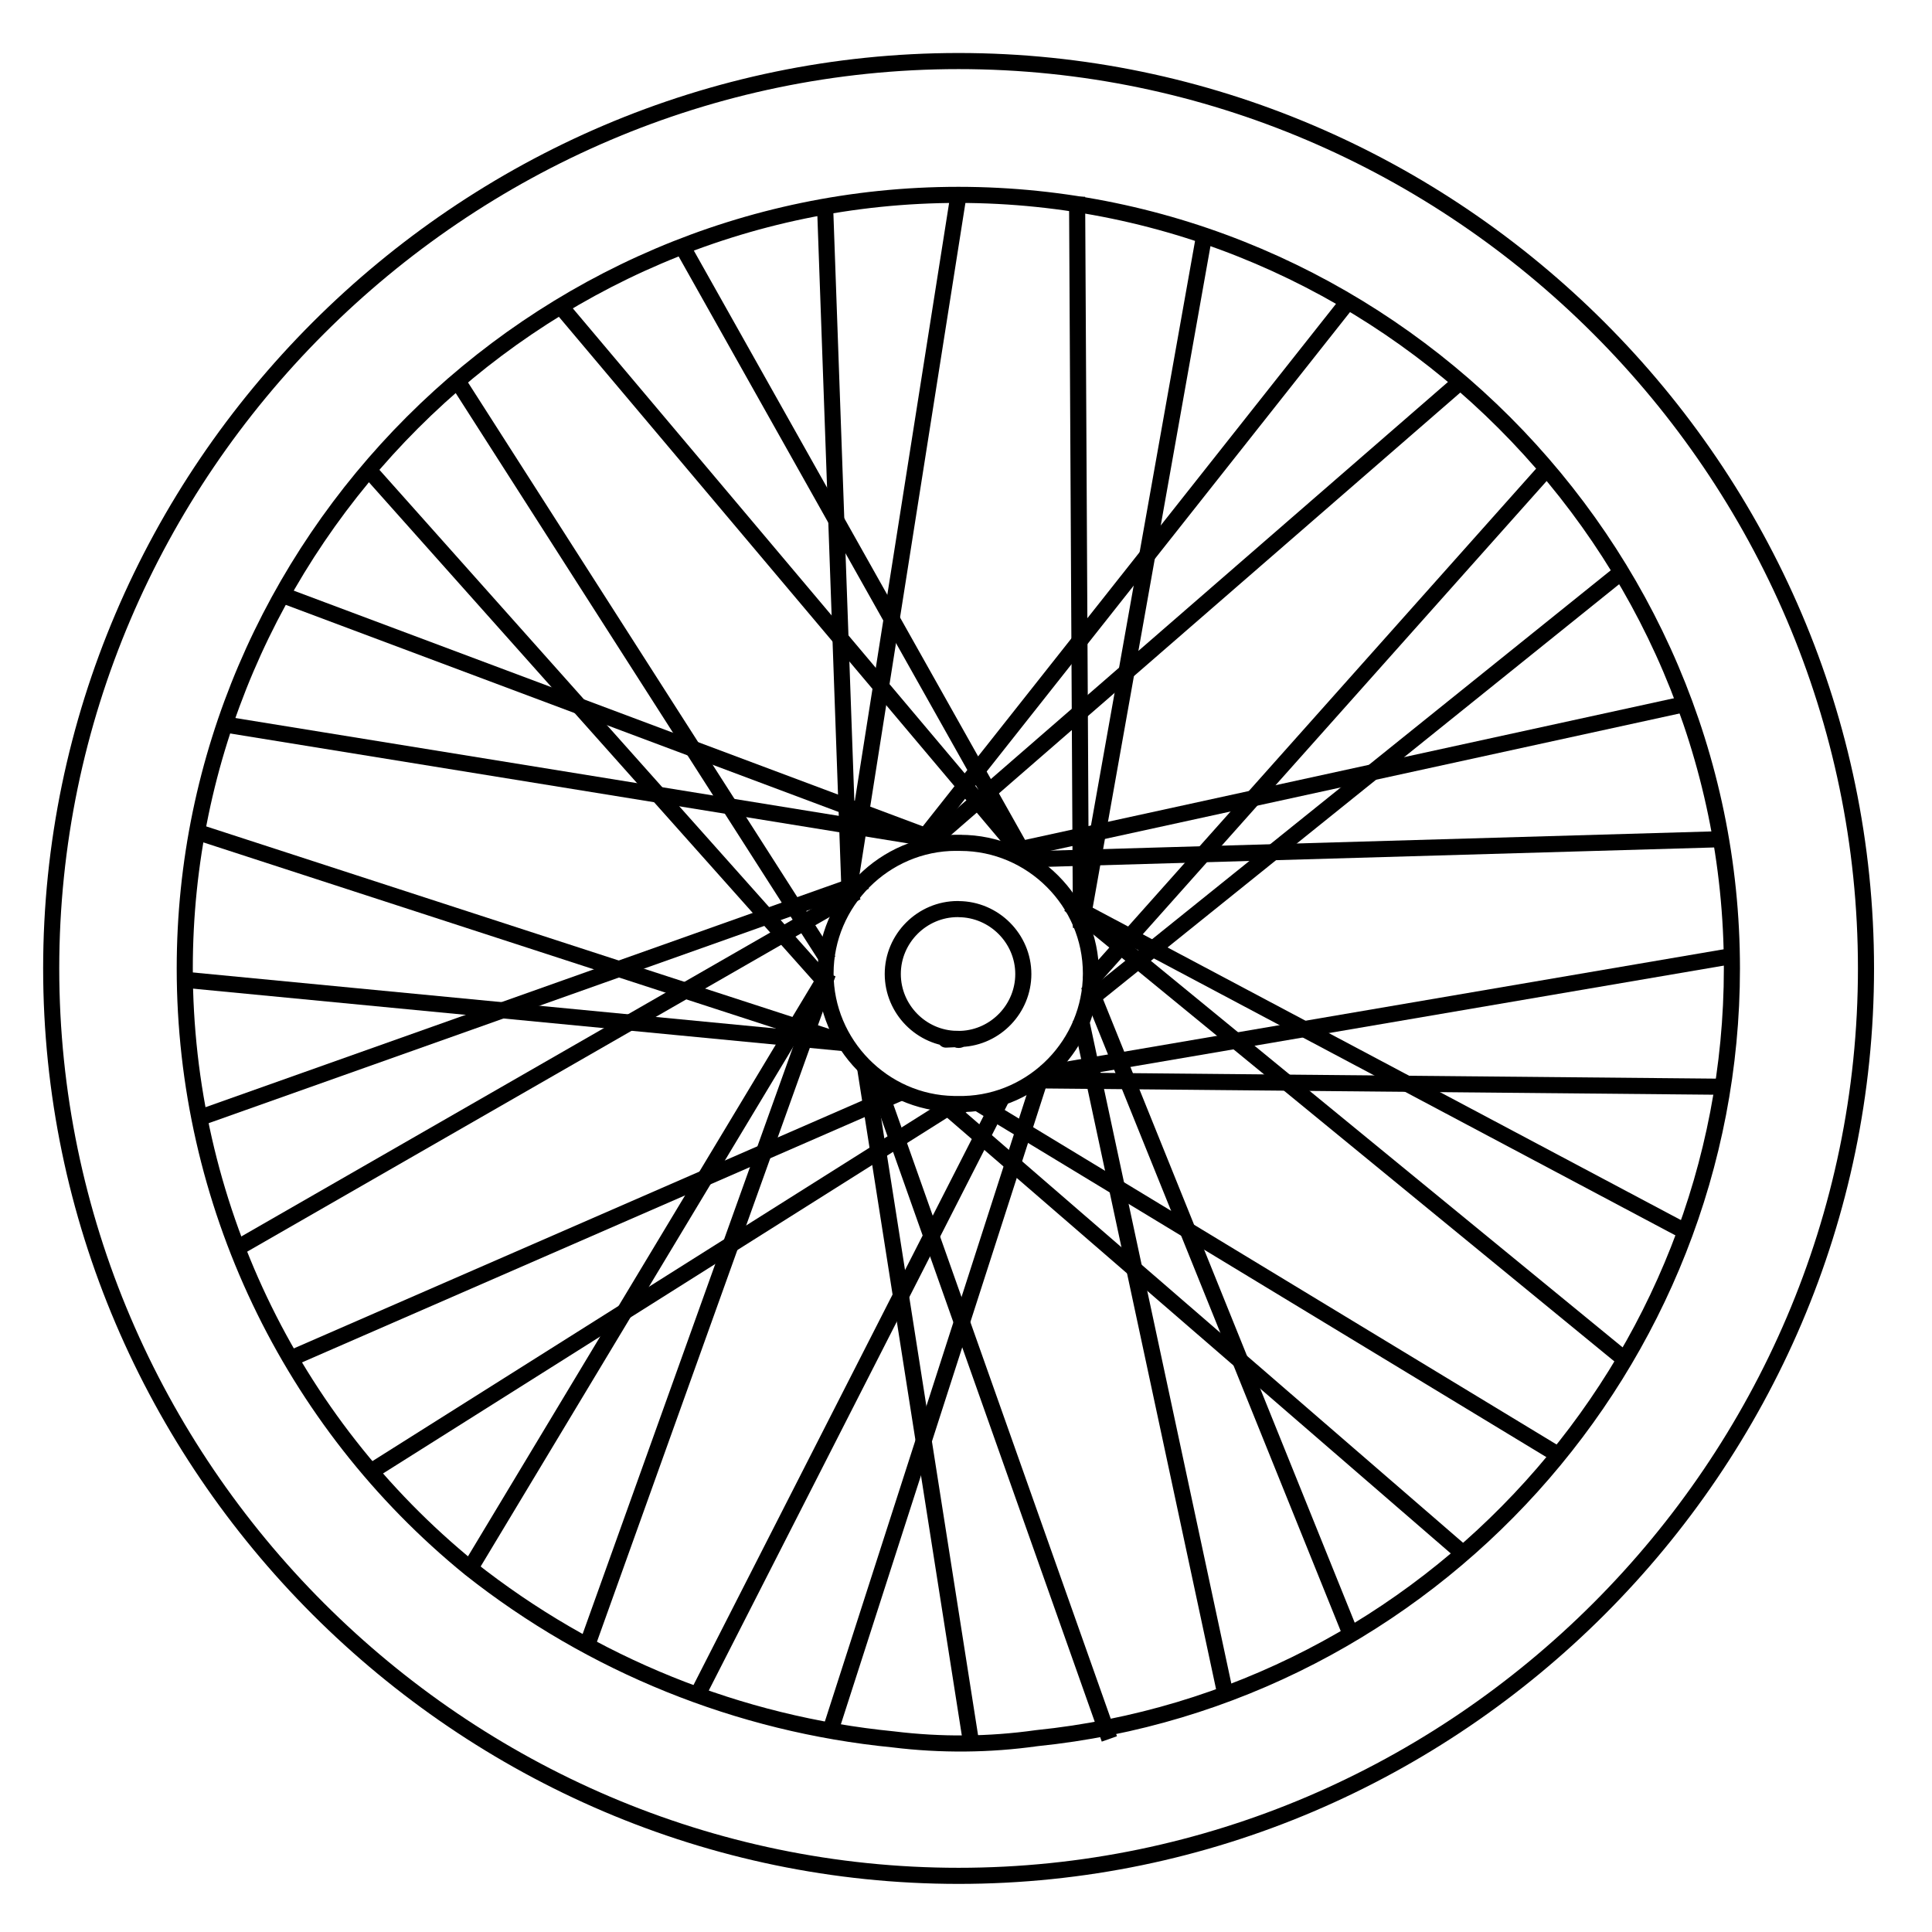<?xml version="1.0" encoding="UTF-8" standalone="no"?>
<svg xmlns="http://www.w3.org/2000/svg" xmlns:xlink="http://www.w3.org/1999/xlink" xmlns:serif="http://www.serif.com/" width="30" height="30" viewBox="0 0 30 30" version="1.1" xml:space="preserve" style="fill-rule:evenodd;clip-rule:evenodd;">
	<g id="noun-bicycle-wheel-894117">
		<path id="Path_140" d="M28.975,15.038c0,7.73 -6.36,14.09 -14.09,14.09c-7.729,0 -14.09,-6.36 -14.09,-14.09c0,-7.729 6.361,-14.09 14.09,-14.09c7.73,0.001 14.09,6.361 14.09,14.09" style="fill:none;fill-rule:nonzero;stroke:#000;stroke-width:0.25px;"></path>
		<path id="Path_141" d="M14.883,3.026c6.589,0.003 12.01,5.425 12.01,12.013c-0,6.132 -4.695,11.329 -10.795,11.951c-0.738,0.104 -1.487,0.11 -2.228,0.019c-2.399,-0.236 -4.681,-1.158 -6.572,-2.655c-2.8,-2.279 -4.429,-5.704 -4.429,-9.316c0,-6.589 5.423,-12.012 12.012,-12.012c0.001,0 0.002,0 0.002,0Z" style="fill:none;fill-rule:nonzero;stroke:#000;stroke-width:0.25px;"></path>
		<path id="Path_142" d="M14.884,13.088c0.01,0 0.019,0 0.028,0c1.113,0 2.028,0.916 2.028,2.028c0,1.091 -0.88,1.997 -1.971,2.027l-0.017,0c0,0.044 -0.132,0.044 -0.132,0l-0.01,0c-1.098,-0.019 -1.991,-0.929 -1.991,-2.028c-0,-1.112 0.915,-2.028 2.028,-2.028c0.012,0 0.024,0 0.036,0l0.001,0.001Z" style="fill:none;fill-rule:nonzero;stroke:#000;stroke-width:0.25px;"></path>
		<path id="Path_143" d="M12.856,15.117l-5.556,9.237" style="fill:none;fill-rule:nonzero;stroke:#000;stroke-width:0.25px;"></path>
		<path id="Path_144" d="M12.856,15.117l-3.748,10.456" style="fill:none;fill-rule:nonzero;stroke:#000;stroke-width:0.25px;"></path>
		<path id="Path_145" d="M13.424,16.521l1.645,10.475" style="fill:none;fill-rule:nonzero;stroke:#000;stroke-width:0.25px;"></path>
		<path id="Path_146" d="M16.783,15.825l2.239,10.456" style="fill:none;fill-rule:nonzero;stroke:#000;stroke-width:0.25px;"></path>
		<path id="Path_147" d="M16.905,15.297l4.059,10.056" style="fill:none;fill-rule:nonzero;stroke:#000;stroke-width:0.25px;"></path>
		<path id="Path_148" d="M16.175,16.682l-3.278,10.182" style="fill:none;fill-rule:nonzero;stroke:#000;stroke-width:0.25px;"></path>
		<path id="Path_149" d="M15.567,17.027l-4.735,9.289" style="fill:none;fill-rule:nonzero;stroke:#000;stroke-width:0.25px;"></path>
		<path id="Path_150" d="M13.566,16.66l3.66,10.342" style="fill:none;fill-rule:nonzero;stroke:#000;stroke-width:0.25px;"></path>
		<path id="Path_151" d="M14.81,17.144l-9.051,5.707" style="fill:none;fill-rule:nonzero;stroke:#000;stroke-width:0.25px;"></path>
		<path id="Path_152" d="M14.018,16.952l-9.508,4.145" style="fill:none;fill-rule:nonzero;stroke:#000;stroke-width:0.25px;"></path>
		<path id="Path_153" d="M13.17,16.204l-10.112,-3.287" style="fill:none;fill-rule:nonzero;stroke:#000;stroke-width:0.25px;"></path>
		<path id="Path_154" d="M13.171,16.204l-10.3,-0.99" style="fill:none;fill-rule:nonzero;stroke:#000;stroke-width:0.25px;"></path>
		<path id="Path_155" d="M13.45,13.683l-10.354,3.676" style="fill:none;fill-rule:nonzero;stroke:#000;stroke-width:0.25px;"></path>
		<path id="Path_156" d="M13.3,13.855l-9.616,5.525" style="fill:none;fill-rule:nonzero;stroke:#000;stroke-width:0.25px;"></path>
		<path id="Path_157" d="M12.791,15.225l-7.079,-7.943" style="fill:none;fill-rule:nonzero;stroke:#000;stroke-width:0.25px;"></path>
		<path id="Path_158" d="M12.865,14.919l-5.774,-9.024" style="fill:none;fill-rule:nonzero;stroke:#000;stroke-width:0.25px;"></path>
		<path id="Path_159" d="M14.533,13.041l-10.167,-3.809" style="fill:none;fill-rule:nonzero;stroke:#000;stroke-width:0.25px;"></path>
		<path id="Path_160" d="M14.534,13.04l-11.052,-1.792" style="fill:none;fill-rule:nonzero;stroke:#000;stroke-width:0.25px;"></path>
		<path id="Path_161" d="M13.189,13.775l-0.377,-10.57" style="fill:none;fill-rule:nonzero;stroke:#000;stroke-width:0.25px;"></path>
		<path id="Path_162" d="M13.189,13.775l1.695,-10.749" style="fill:none;fill-rule:nonzero;stroke:#000;stroke-width:0.25px;"></path>
		<path id="Path_163" d="M15.942,13.344l-7.248,-8.6" style="fill:none;fill-rule:nonzero;stroke:#000;stroke-width:0.25px;"></path>
		<path id="Path_164" d="M15.942,13.341l-5.355,-9.527" style="fill:none;fill-rule:nonzero;stroke:#000;stroke-width:0.25px;"></path>
		<path id="Path_165" d="M14.346,13.011l6.6,-8.345" style="fill:none;fill-rule:nonzero;stroke:#000;stroke-width:0.25px;"></path>
		<path id="Path_166" d="M14.45,13.076l8.243,-7.161" style="fill:none;fill-rule:nonzero;stroke:#000;stroke-width:0.25px;"></path>
		<path id="Path_167" d="M16.785,14.405l1.916,-10.762" style="fill:none;fill-rule:nonzero;stroke:#000;stroke-width:0.25px;"></path>
		<path id="Path_168" d="M16.785,14.408l-0.06,-11.352" style="fill:none;fill-rule:nonzero;stroke:#000;stroke-width:0.25px;"></path>
		<path id="Path_169" d="M16.908,15.258l7.129,-8" style="fill:none;fill-rule:nonzero;stroke:#000;stroke-width:0.25px;"></path>
		<path id="Path_170" d="M16.862,15.571l8.33,-6.7" style="fill:none;fill-rule:nonzero;stroke:#000;stroke-width:0.25px;"></path>
		<path id="Path_171" d="M15.814,13.192l10.362,-2.262" style="fill:none;fill-rule:nonzero;stroke:#000;stroke-width:0.25px;"></path>
		<path id="Path_172" d="M15.942,13.344l10.787,-0.313" style="fill:none;fill-rule:nonzero;stroke:#000;stroke-width:0.25px;"></path>
		<path id="Path_173" d="M16.605,14.044l9.572,5.083" style="fill:none;fill-rule:nonzero;stroke:#000;stroke-width:0.25px;"></path>
		<path id="Path_174" d="M16.605,14.044l8.627,7.069" style="fill:none;fill-rule:nonzero;stroke:#000;stroke-width:0.25px;"></path>
		<path id="Path_175" d="M16.175,16.676l10.72,-1.831" style="fill:none;fill-rule:nonzero;stroke:#000;stroke-width:0.25px;"></path>
		<path id="Path_176" d="M16.052,16.775l10.7,0.1" style="fill:none;fill-rule:nonzero;stroke:#000;stroke-width:0.25px;"></path>
		<path id="Path_177" d="M15.176,17.124l9.019,5.467" style="fill:none;fill-rule:nonzero;stroke:#000;stroke-width:0.25px;"></path>
		<path id="Path_178" d="M14.638,17.131l8.068,6.98" style="fill:none;fill-rule:nonzero;stroke:#000;stroke-width:0.25px;"></path>
		<path id="Path_179" d="M14.884,14.117c0.552,0.002 1.006,0.456 1.006,1.008c-0,0.536 -0.428,0.984 -0.964,1.007c-0.535,0.024 -0.008,0 -0.008,0c0,0.021 -0.065,0.021 -0.065,0c-0.546,-0.009 -0.99,-0.461 -0.99,-1.008c0,-0.553 0.455,-1.008 1.008,-1.008c0.006,0 0.012,0 0.018,0l-0.005,0.001Z" style="fill:none;fill-rule:nonzero;stroke:#000;stroke-width:0.25px;"></path>
		<g id="Group_466"></g>
	</g>
</svg>
